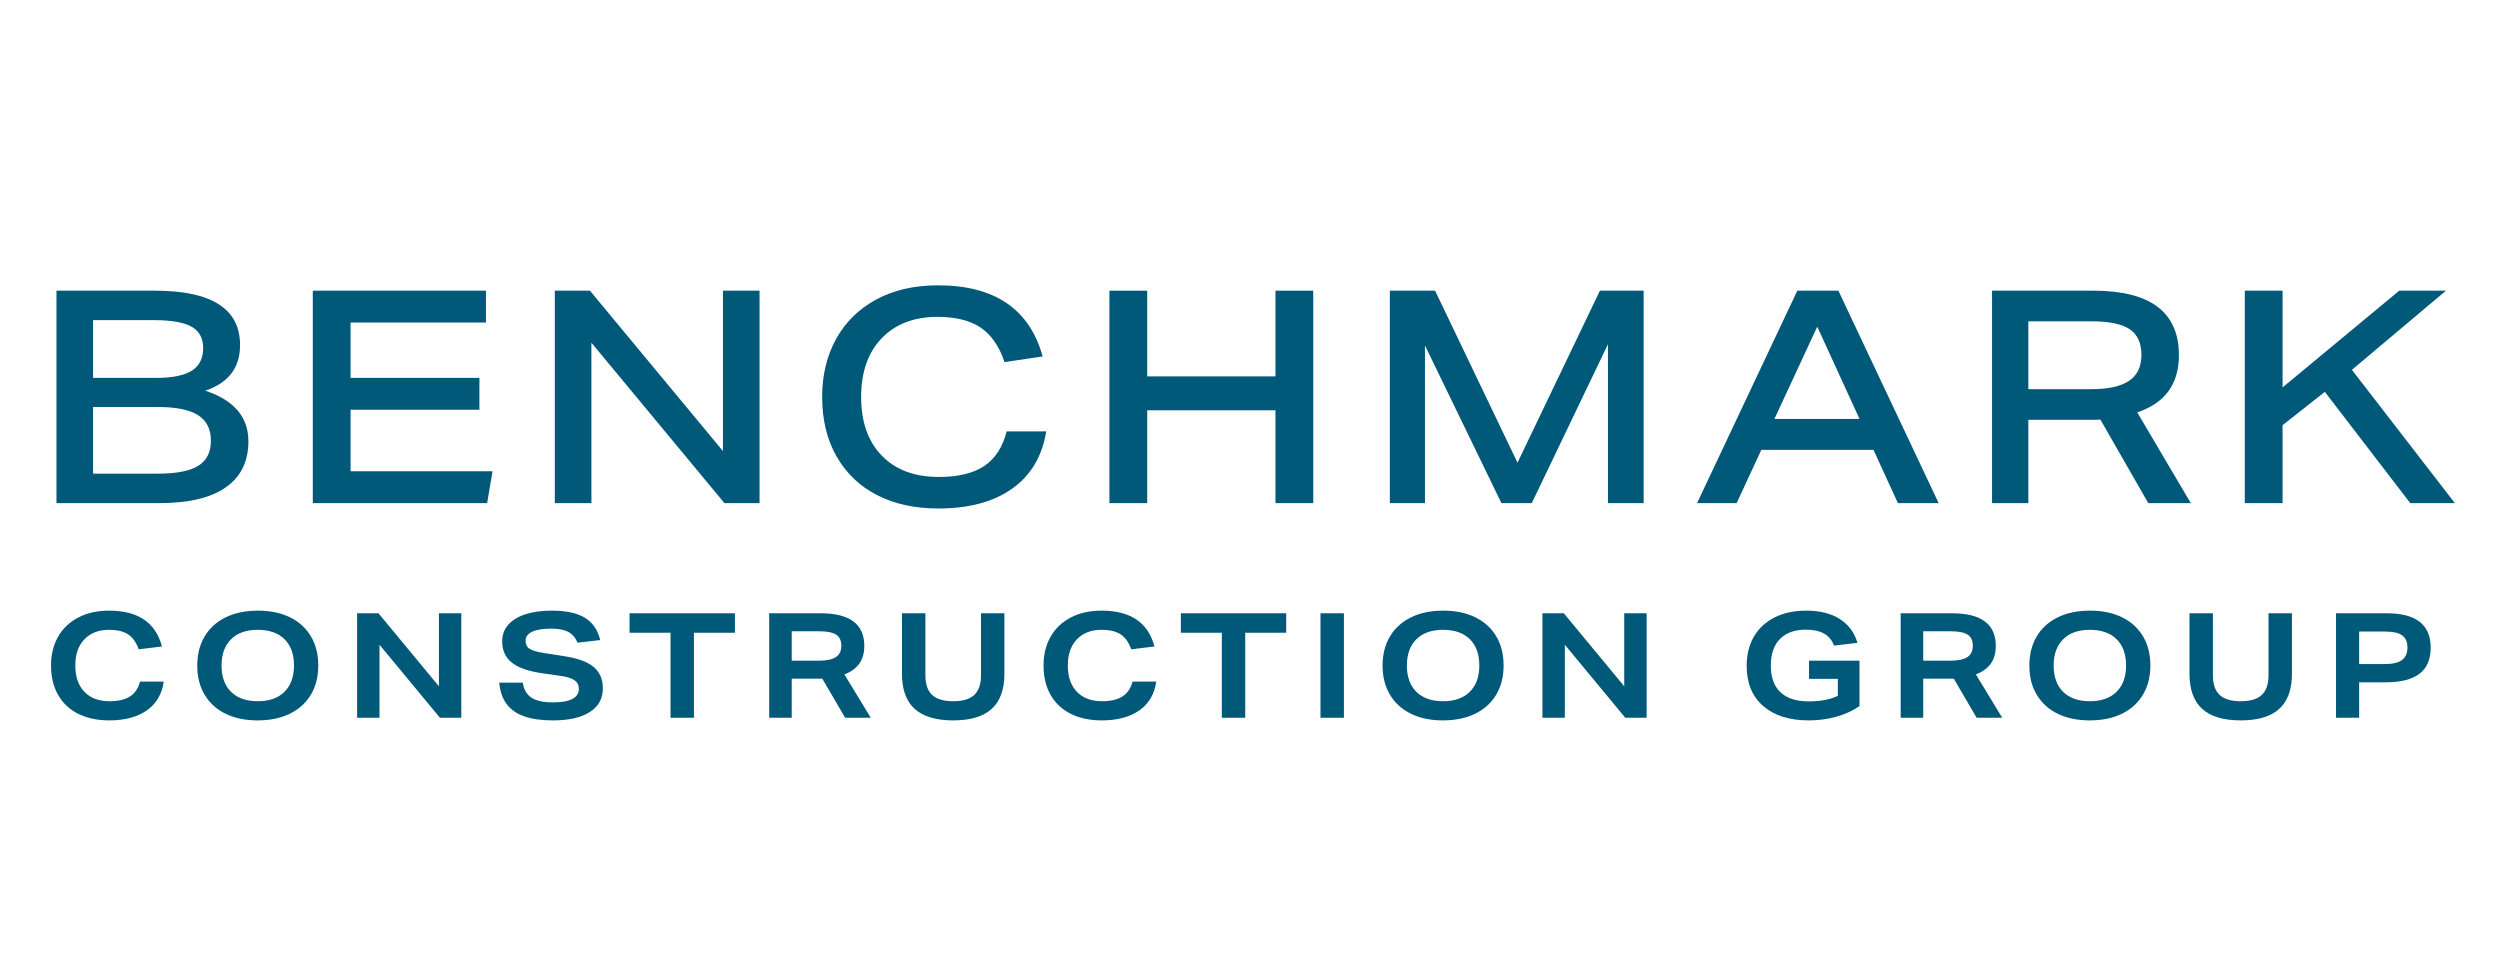 <?xml version="1.0" encoding="UTF-8"?>
<svg width="260px" height="100px" viewBox="0 0 260 100" version="1.1" xmlns="http://www.w3.org/2000/svg" xmlns:xlink="http://www.w3.org/1999/xlink">
    <title>logo</title>
    <g id="logo" stroke="none" stroke-width="1" fill="none" fill-rule="evenodd">
        <g id="Group" transform="translate(5.306, 29.674)" fill="#005979" fill-rule="nonzero">
            <g id="Construction-Group" transform="translate(0, 33.833)">
                <path d="M11.719,7.381 C11.546,8.67 10.965,9.664 9.976,10.364 C8.987,11.064 7.681,11.414 6.057,11.414 C4.84,11.414 3.774,11.191 2.861,10.745 C1.948,10.298 1.243,9.644 0.746,8.781 C0.249,7.919 0,6.894 0,5.707 C0,4.581 0.241,3.589 0.723,2.732 C1.205,1.874 1.902,1.205 2.816,0.723 C3.729,0.241 4.804,0 6.042,0 C9.055,0 10.887,1.243 11.536,3.729 L9.116,4.018 C8.863,3.297 8.495,2.78 8.013,2.465 C7.531,2.151 6.874,1.994 6.042,1.994 C4.956,1.994 4.099,2.323 3.47,2.983 C2.841,3.642 2.526,4.55 2.526,5.707 C2.526,6.874 2.841,7.785 3.47,8.439 C4.099,9.093 4.972,9.421 6.088,9.421 C6.991,9.421 7.701,9.253 8.218,8.918 C8.736,8.584 9.081,8.071 9.253,7.381 L11.719,7.381 Z" id="Path"></path>
                <path d="M27.795,5.707 C27.795,6.854 27.544,7.856 27.042,8.713 C26.54,9.57 25.814,10.235 24.865,10.707 C23.917,11.178 22.788,11.414 21.479,11.414 C20.221,11.414 19.123,11.189 18.184,10.737 C17.246,10.286 16.515,9.631 15.993,8.774 C15.47,7.916 15.209,6.894 15.209,5.707 C15.209,4.561 15.46,3.559 15.962,2.701 C16.464,1.844 17.19,1.179 18.139,0.708 C19.087,0.236 20.216,0 21.525,0 C22.783,0 23.881,0.226 24.82,0.677 C25.758,1.129 26.489,1.783 27.011,2.641 C27.534,3.498 27.795,4.52 27.795,5.707 Z M25.269,5.707 C25.269,4.53 24.939,3.617 24.279,2.968 C23.62,2.318 22.692,1.994 21.494,1.994 C20.307,1.994 19.384,2.321 18.725,2.975 C18.065,3.63 17.735,4.54 17.735,5.707 C17.735,6.884 18.065,7.797 18.725,8.447 C19.384,9.096 20.312,9.421 21.51,9.421 C22.697,9.421 23.62,9.093 24.279,8.439 C24.939,7.785 25.269,6.874 25.269,5.707 Z" id="Shape"></path>
                <polygon id="Path" points="40.447 11.14 34.162 3.546 34.162 11.14 31.833 11.14 31.833 0.274 34.055 0.274 40.341 7.868 40.341 0.274 42.669 0.274 42.669 11.14"></polygon>
                <path d="M54.758,3.333 C54.545,2.816 54.226,2.443 53.799,2.214 C53.373,1.986 52.78,1.872 52.019,1.872 C51.156,1.872 50.497,1.978 50.04,2.192 C49.584,2.405 49.355,2.714 49.355,3.12 C49.355,3.505 49.495,3.79 49.774,3.972 C50.053,4.155 50.563,4.302 51.303,4.414 L53.541,4.764 C54.87,4.977 55.844,5.35 56.463,5.882 C57.082,6.415 57.391,7.148 57.391,8.081 C57.391,9.137 56.942,9.956 56.044,10.539 C55.146,11.123 53.865,11.414 52.201,11.414 C50.994,11.414 49.992,11.272 49.196,10.988 C48.399,10.704 47.79,10.273 47.369,9.695 C46.948,9.116 46.697,8.381 46.616,7.488 L49.066,7.488 C49.168,8.198 49.467,8.718 49.964,9.048 C50.461,9.377 51.207,9.542 52.201,9.542 C53.094,9.542 53.766,9.423 54.218,9.185 C54.669,8.946 54.895,8.594 54.895,8.127 C54.895,7.752 54.746,7.457 54.446,7.244 C54.147,7.031 53.673,6.879 53.023,6.788 L51.197,6.529 C49.716,6.326 48.633,5.958 47.948,5.426 C47.263,4.893 46.92,4.145 46.92,3.181 C46.92,2.531 47.123,1.968 47.529,1.491 C47.935,1.015 48.526,0.647 49.302,0.388 C50.078,0.129 51.004,0 52.08,0 C53.561,0 54.707,0.246 55.519,0.738 C56.331,1.23 56.863,2.004 57.117,3.059 L54.758,3.333 Z" id="Path"></path>
                <polygon id="Path" points="64.427 11.14 64.427 2.298 60.166 2.298 60.166 0.274 71.124 0.274 71.124 2.298 66.862 2.298 66.862 11.14"></polygon>
                <path d="M82.589,11.14 L80.215,7.077 L77.034,7.077 L77.034,11.14 L74.69,11.14 L74.69,0.274 L80.032,0.274 C83.066,0.274 84.582,1.405 84.582,3.668 C84.582,4.398 84.413,5.007 84.073,5.494 C83.733,5.981 83.213,6.362 82.513,6.636 L85.252,11.14 L82.589,11.14 Z M79.849,5.205 C80.651,5.205 81.242,5.081 81.622,4.832 C82.003,4.583 82.193,4.19 82.193,3.653 C82.193,3.115 82.013,2.729 81.653,2.496 C81.293,2.263 80.702,2.146 79.88,2.146 L77.034,2.146 L77.034,5.205 L79.849,5.205 Z" id="Shape"></path>
                <path d="M96.717,0.274 L99.152,0.274 L99.152,6.575 C99.152,8.198 98.713,9.41 97.836,10.212 C96.958,11.014 95.621,11.414 93.826,11.414 C92.03,11.414 90.693,11.014 89.815,10.212 C88.938,9.41 88.499,8.198 88.499,6.575 L88.499,0.274 L90.934,0.274 L90.934,6.712 C90.934,7.645 91.167,8.33 91.634,8.766 C92.101,9.202 92.831,9.421 93.826,9.421 C94.82,9.421 95.55,9.202 96.017,8.766 C96.484,8.33 96.717,7.645 96.717,6.712 L96.717,0.274 Z" id="Path"></path>
                <path d="M114.939,7.381 C114.767,8.67 114.186,9.664 113.197,10.364 C112.208,11.064 110.901,11.414 109.278,11.414 C108.06,11.414 106.995,11.191 106.082,10.745 C105.169,10.298 104.464,9.644 103.966,8.781 C103.469,7.919 103.221,6.894 103.221,5.707 C103.221,4.581 103.462,3.589 103.944,2.732 C104.426,1.874 105.123,1.205 106.036,0.723 C106.949,0.241 108.025,0 109.263,0 C112.276,0 114.107,1.243 114.757,3.729 L112.337,4.018 C112.083,3.297 111.716,2.78 111.234,2.465 C110.752,2.151 110.095,1.994 109.263,1.994 C108.177,1.994 107.32,2.323 106.691,2.983 C106.062,3.642 105.747,4.55 105.747,5.707 C105.747,6.874 106.062,7.785 106.691,8.439 C107.32,9.093 108.192,9.421 109.308,9.421 C110.211,9.421 110.922,9.253 111.439,8.918 C111.957,8.584 112.301,8.071 112.474,7.381 L114.939,7.381 Z" id="Path"></path>
                <polygon id="Path" points="121.763 11.14 121.763 2.298 117.501 2.298 117.501 0.274 128.459 0.274 128.459 2.298 124.198 2.298 124.198 11.14"></polygon>
                <polygon id="Path" points="132.025 11.14 132.025 0.274 134.46 0.274 134.46 11.14"></polygon>
                <path d="M151.069,5.707 C151.069,6.854 150.818,7.856 150.316,8.713 C149.814,9.57 149.088,10.235 148.14,10.707 C147.191,11.178 146.062,11.414 144.754,11.414 C143.495,11.414 142.397,11.189 141.459,10.737 C140.52,10.286 139.79,9.631 139.267,8.774 C138.745,7.916 138.483,6.894 138.483,5.707 C138.483,4.561 138.734,3.559 139.237,2.701 C139.739,1.844 140.464,1.179 141.413,0.708 C142.362,0.236 143.49,0 144.799,0 C146.057,0 147.156,0.226 148.094,0.677 C149.033,1.129 149.763,1.783 150.286,2.641 C150.808,3.498 151.069,4.52 151.069,5.707 Z M148.543,5.707 C148.543,4.53 148.213,3.617 147.554,2.968 C146.894,2.318 145.966,1.994 144.769,1.994 C143.582,1.994 142.658,2.321 141.999,2.975 C141.339,3.63 141.01,4.54 141.01,5.707 C141.01,6.884 141.339,7.797 141.999,8.447 C142.658,9.096 143.587,9.421 144.784,9.421 C145.971,9.421 146.894,9.093 147.554,8.439 C148.213,7.785 148.543,6.874 148.543,5.707 Z" id="Shape"></path>
                <polygon id="Path" points="163.722 11.14 157.436 3.546 157.436 11.14 155.108 11.14 155.108 0.274 157.33 0.274 163.615 7.868 163.615 0.274 165.944 0.274 165.944 11.14"></polygon>
                <path d="M185.83,7.092 L182.832,7.092 L182.832,5.205 L188.082,5.205 L188.082,9.923 C187.402,10.4 186.606,10.767 185.693,11.026 C184.78,11.285 183.821,11.414 182.816,11.414 C180.787,11.414 179.202,10.915 178.061,9.915 C176.919,8.916 176.348,7.528 176.348,5.753 C176.348,4.596 176.594,3.587 177.086,2.724 C177.579,1.862 178.294,1.192 179.232,0.715 C180.171,0.238 181.279,0 182.558,0 C183.958,0 185.115,0.289 186.028,0.867 C186.941,1.446 187.555,2.273 187.869,3.348 L185.434,3.637 C185.221,3.069 184.874,2.651 184.392,2.382 C183.91,2.113 183.278,1.978 182.497,1.978 C181.34,1.978 180.445,2.301 179.811,2.945 C179.177,3.589 178.86,4.51 178.86,5.707 C178.86,6.935 179.194,7.863 179.864,8.492 C180.534,9.121 181.518,9.436 182.816,9.436 C184.044,9.436 185.049,9.243 185.83,8.857 L185.83,7.092 Z" id="Path"></path>
                <path d="M200.263,11.14 L197.888,7.077 L194.708,7.077 L194.708,11.14 L192.364,11.14 L192.364,0.274 L197.706,0.274 C200.739,0.274 202.256,1.405 202.256,3.668 C202.256,4.398 202.086,5.007 201.746,5.494 C201.407,5.981 200.887,6.362 200.186,6.636 L202.926,11.14 L200.263,11.14 Z M197.523,5.205 C198.325,5.205 198.916,5.081 199.296,4.832 C199.677,4.583 199.867,4.19 199.867,3.653 C199.867,3.115 199.687,2.729 199.327,2.496 C198.966,2.263 198.375,2.146 197.554,2.146 L194.708,2.146 L194.708,5.205 L197.523,5.205 Z" id="Shape"></path>
                <path d="M218.333,5.707 C218.333,6.854 218.082,7.856 217.579,8.713 C217.077,9.57 216.352,10.235 215.403,10.707 C214.454,11.178 213.326,11.414 212.017,11.414 C210.759,11.414 209.66,11.189 208.722,10.737 C207.783,10.286 207.053,9.631 206.53,8.774 C206.008,7.916 205.747,6.894 205.747,5.707 C205.747,4.561 205.998,3.559 206.5,2.701 C207.002,1.844 207.728,1.179 208.676,0.708 C209.625,0.236 210.754,0 212.062,0 C213.321,0 214.419,0.226 215.357,0.677 C216.296,1.129 217.026,1.783 217.549,2.641 C218.071,3.498 218.333,4.52 218.333,5.707 Z M215.806,5.707 C215.806,4.53 215.477,3.617 214.817,2.968 C214.158,2.318 213.229,1.994 212.032,1.994 C210.845,1.994 209.922,2.321 209.262,2.975 C208.603,3.63 208.273,4.54 208.273,5.707 C208.273,6.884 208.603,7.797 209.262,8.447 C209.922,9.096 210.85,9.421 212.047,9.421 C213.234,9.421 214.158,9.093 214.817,8.439 C215.477,7.785 215.806,6.874 215.806,5.707 Z" id="Shape"></path>
                <path d="M230.62,0.274 L233.055,0.274 L233.055,6.575 C233.055,8.198 232.616,9.41 231.738,10.212 C230.861,11.014 229.524,11.414 227.728,11.414 C225.932,11.414 224.595,11.014 223.718,10.212 C222.84,9.41 222.401,8.198 222.401,6.575 L222.401,0.274 L224.836,0.274 L224.836,6.712 C224.836,7.645 225.07,8.33 225.536,8.766 C226.003,9.202 226.734,9.421 227.728,9.421 C228.722,9.421 229.453,9.202 229.919,8.766 C230.386,8.33 230.62,7.645 230.62,6.712 L230.62,0.274 Z" id="Path"></path>
                <path d="M237.641,11.14 L237.641,0.274 L242.922,0.274 C245.965,0.274 247.487,1.466 247.487,3.85 C247.487,5.068 247.097,5.973 246.315,6.567 C245.534,7.161 244.342,7.457 242.739,7.457 L240.045,7.457 L240.045,11.14 L237.641,11.14 Z M242.724,5.555 C243.535,5.555 244.129,5.415 244.504,5.136 C244.88,4.857 245.068,4.424 245.068,3.835 C245.068,3.257 244.885,2.836 244.52,2.572 C244.154,2.308 243.566,2.176 242.754,2.176 L240.045,2.176 L240.045,5.555 L242.724,5.555 Z" id="Shape"></path>
            </g>
            <g id="Benchmark" transform="translate(0.567, 0)">
                <path d="M0,22.652 L0,0.557 L10.243,0.557 C16.143,0.557 19.093,2.445 19.093,6.22 C19.093,8.572 17.886,10.15 15.473,10.955 C18.464,11.945 19.96,13.699 19.96,16.215 C19.96,18.32 19.176,19.919 17.608,21.012 C16.04,22.105 13.74,22.652 10.707,22.652 L0,22.652 Z M10.429,9.624 C12.058,9.624 13.27,9.376 14.065,8.881 C14.859,8.386 15.256,7.602 15.256,6.529 C15.256,5.498 14.854,4.755 14.049,4.301 C13.245,3.848 11.935,3.621 10.119,3.621 L3.806,3.621 L3.806,9.624 L10.429,9.624 Z M10.521,19.588 C12.461,19.588 13.869,19.315 14.745,18.768 C15.622,18.222 16.061,17.35 16.061,16.154 C16.061,14.957 15.617,14.075 14.73,13.508 C13.843,12.94 12.461,12.657 10.583,12.657 L3.806,12.657 L3.806,19.588 L10.521,19.588 Z" id="Shape"></path>
                <polygon id="Path" points="26.657 22.652 26.657 0.557 44.668 0.557 44.668 3.868 30.587 3.868 30.587 9.624 43.987 9.624 43.987 12.935 30.587 12.935 30.587 19.341 45.348 19.341 44.791 22.652"></polygon>
                <polygon id="Path" points="69.468 22.652 55.635 5.972 55.635 22.652 51.829 22.652 51.829 0.557 55.481 0.557 69.313 17.237 69.313 0.557 73.12 0.557 73.12 22.652"></polygon>
                <path d="M102.933,15.194 C102.521,17.773 101.345,19.753 99.406,21.136 C97.466,22.518 94.898,23.209 91.7,23.209 C89.286,23.209 87.177,22.75 85.372,21.832 C83.567,20.914 82.159,19.578 81.148,17.825 C80.137,16.071 79.631,13.998 79.631,11.605 C79.631,9.335 80.116,7.324 81.086,5.57 C82.055,3.817 83.448,2.45 85.263,1.47 C87.079,0.49 89.214,0 91.669,0 C97.569,0 101.2,2.465 102.562,7.396 L98.601,7.984 C98.044,6.333 97.214,5.137 96.11,4.394 C95.006,3.652 93.516,3.28 91.638,3.28 C89.183,3.28 87.244,4.023 85.821,5.508 C84.397,6.994 83.685,9.026 83.685,11.605 C83.685,14.204 84.402,16.241 85.836,17.716 C87.27,19.191 89.245,19.929 91.762,19.929 C93.784,19.929 95.362,19.547 96.497,18.784 C97.631,18.021 98.405,16.824 98.818,15.194 L102.933,15.194 Z" id="Path"></path>
                <polygon id="Path" points="126.775 22.652 126.775 12.997 113.437 12.997 113.437 22.652 109.507 22.652 109.507 0.557 113.437 0.557 113.437 9.469 126.775 9.469 126.775 0.557 130.705 0.557 130.705 22.652"></polygon>
                <polygon id="Path" points="161.354 22.652 161.354 6.127 153.432 22.652 150.275 22.652 142.322 6.251 142.322 22.652 138.671 22.652 138.671 0.557 143.375 0.557 151.946 18.443 160.518 0.557 165.067 0.557 165.067 22.652"></polygon>
                <path d="M191.508,22.652 L188.97,17.113 L177.304,17.113 L174.736,22.652 L170.62,22.652 L181.048,0.557 L185.319,0.557 L195.748,22.652 L191.508,22.652 Z M183.122,4.301 L178.666,13.894 L187.516,13.894 L183.122,4.301 Z" id="Shape"></path>
                <path d="M217.546,22.652 L212.564,13.956 C212.378,13.977 212.198,13.987 212.023,13.987 C211.847,13.987 211.667,13.987 211.481,13.987 L205.075,13.987 L205.075,22.652 L201.3,22.652 L201.3,0.557 L211.852,0.557 C217.773,0.557 220.734,2.795 220.734,7.272 C220.734,10.264 219.29,12.244 216.401,13.214 L221.972,22.652 L217.546,22.652 Z M211.605,10.8 C213.379,10.8 214.694,10.511 215.55,9.933 C216.407,9.356 216.835,8.458 216.835,7.241 C216.835,6.003 216.427,5.111 215.612,4.564 C214.797,4.018 213.482,3.744 211.667,3.744 L205.075,3.744 L205.075,10.8 L211.605,10.8 Z" id="Shape"></path>
                <polygon id="Path" points="244.792 22.652 235.91 11.078 231.516 14.544 231.516 22.652 227.586 22.652 227.586 0.557 231.516 0.557 231.516 10.614 243.647 0.557 248.505 0.557 238.726 8.789 249.433 22.652"></polygon>
            </g>
        </g>
    </g>
</svg>